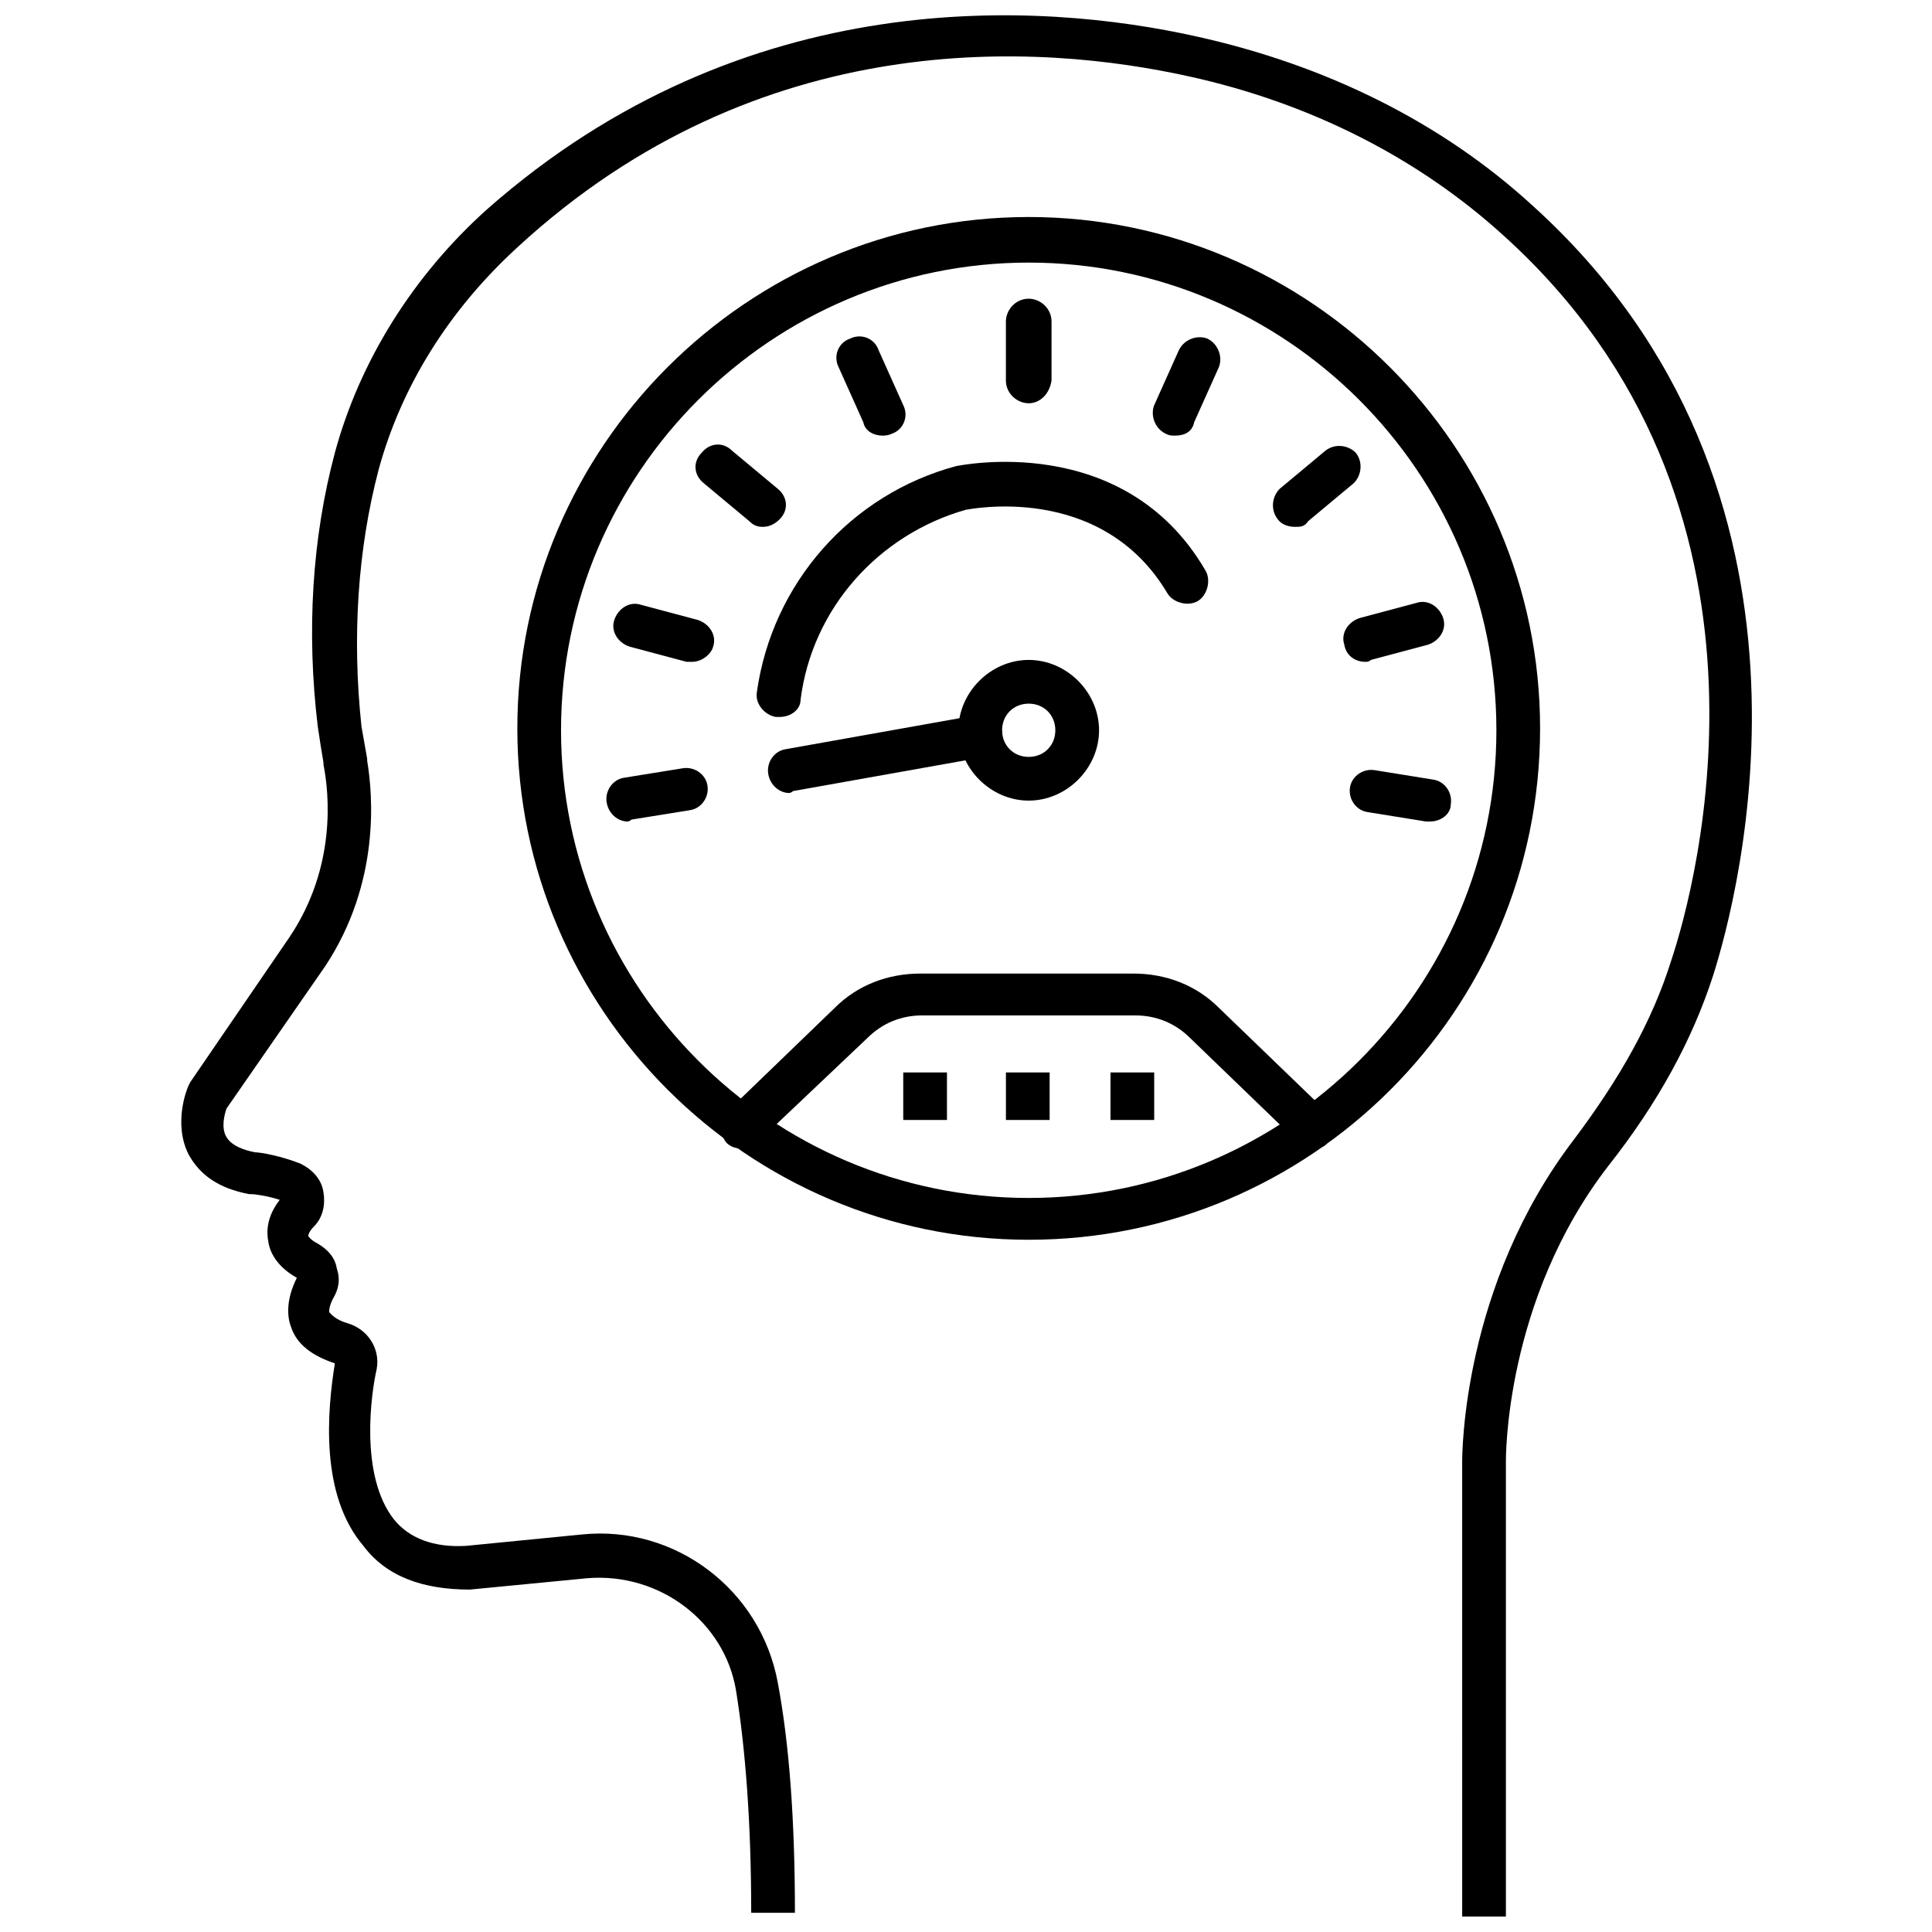<?xml version="1.0" encoding="UTF-8"?>
<!-- Uploaded to: ICON Repo, www.iconrepo.com, Generator: ICON Repo Mixer Tools -->
<svg width="800px" height="800px" version="1.1" viewBox="144 144 512 512" xmlns="http://www.w3.org/2000/svg">
 <defs>
  <clipPath id="a">
   <path d="m192 148.09h417v503.81h-417z"/>
  </clipPath>
 </defs>
 <g clip-path="url(#a)">
  <path d="m543.08 651.9h-11.586l-0.004-120.41c0-2.016 0-46.855 29.727-85.648 12.09-16.121 20.656-31.234 25.695-47.359 6.551-19.648 34.258-120.91-44.336-191.95-22.672-20.656-51.387-35.266-83.633-42.32-38.793-8.566-113.36-14.105-177.84 45.344-18.137 16.625-30.73 36.777-36.777 58.945-5.543 21.16-7.055 44.336-4.535 68.016 0.504 3.023 1.008 5.543 1.512 8.566v0.504c1.512 9.07 3.527 32.242-11.082 54.41l-26.199 37.785c-0.504 1.512-1.512 5.039 0 7.559 1.512 2.519 5.039 3.527 7.559 4.031 1.512 0 7.055 1.008 12.09 3.023 3.023 1.512 5.543 4.031 6.047 7.559 0.504 3.023 0 6.551-2.519 9.07-1.512 1.512-1.512 2.519-1.512 2.519s0.504 1.008 2.519 2.016c2.519 1.512 4.535 3.527 5.039 6.551 1.008 3.023 0.504 5.543-1.008 8.062-1.008 2.016-1.008 3.023-1.008 3.527 0.504 0.504 1.512 2.016 5.039 3.023 5.039 1.512 8.566 6.551 7.559 12.09-1.512 6.551-4.535 28.215 4.535 39.801 4.031 5.039 10.578 7.559 19.145 7.055l30.73-3.023c24.688-2.519 47.359 14.609 51.891 39.297 3.023 16.121 4.535 36.273 4.535 60.961h-11.586c0-23.68-1.512-43.328-4.031-58.945-3.023-18.137-20.152-31.234-39.297-29.727l-31.234 3.023c-12.594 0-22.168-3.527-28.215-11.586-11.586-13.602-9.574-35.77-7.559-48.367-6.047-2.016-10.078-5.039-11.586-9.574-1.008-2.519-1.512-7.055 1.512-13.098-4.535-2.519-7.055-6.047-7.559-9.574-0.504-2.519-0.504-6.551 3.023-11.082-3.023-1.008-6.551-1.512-7.559-1.512h-0.504c-8.062-1.512-13.098-5.039-16.121-10.578-4.031-8.062-0.504-17.129 0-18.137l0.504-1.008 26.199-38.289c12.594-18.641 10.578-38.289 9.07-45.848v-0.504c-0.504-3.023-1.008-6.047-1.512-9.574-3.023-25.191-1.512-49.879 4.535-72.547 6.551-24.184 20.656-46.855 40.305-64.488 68.508-60.465 147.11-54.922 187.91-45.852 34.258 7.555 64.988 22.672 89.172 44.84 83.633 75.57 54.414 183.39 47.863 204.04-5.543 17.129-14.609 33.754-27.711 50.383-27.711 35.77-27.207 78.09-27.207 78.594z"/>
 </g>
 <path d="m416.62 472.55c-74.562 0-135.52-60.961-135.52-135.52s60.961-135.52 135.52-135.52 135.52 60.961 135.52 135.52c0 75.066-60.961 135.52-135.52 135.52zm0-258.96c-68.016 0-123.94 55.418-123.94 123.94 0 68.016 55.418 123.94 123.94 123.94 68.016 0 123.94-55.418 123.94-123.94 0-68.52-55.926-123.94-123.94-123.94z"/>
 <path d="m416.62 356.17c-10.078 0-18.641-8.566-18.641-18.641 0-10.078 8.566-18.641 18.641-18.641 10.078 0 18.641 8.566 18.641 18.641 0 10.074-8.566 18.641-18.641 18.641zm0-25.695c-4.031 0-7.055 3.023-7.055 7.055s3.023 7.055 7.055 7.055 7.055-3.023 7.055-7.055c-0.004-4.031-3.023-7.055-7.055-7.055z"/>
 <path d="m416.62 250.87c-3.023 0-6.047-2.519-6.047-6.047v-15.617c0-3.023 2.519-6.047 6.047-6.047 3.023 0 6.047 2.519 6.047 6.047v15.617c-0.504 3.527-3.023 6.047-6.047 6.047z"/>
 <path d="m377.83 259.44c-2.016 0-4.535-1.008-5.039-3.527l-6.551-14.609c-1.512-3.023 0-6.551 3.023-7.559 3.023-1.512 6.551 0 7.559 3.023l6.551 14.609c1.512 3.023 0 6.551-3.023 7.559-1.008 0.504-2.016 0.504-2.519 0.504z"/>
 <path d="m346.09 283.62c-1.512 0-2.519-0.504-3.527-1.512l-12.09-10.078c-2.519-2.016-3.023-5.543-0.504-8.062 2.016-2.519 5.543-3.023 8.062-0.504l12.09 10.078c2.519 2.016 3.023 5.543 0.504 8.062-1.512 1.512-3.023 2.016-4.535 2.016z"/>
 <path d="m327.45 319.39h-1.512l-15.113-4.031c-3.023-1.008-5.039-4.031-4.031-7.055 1.008-3.023 4.031-5.039 7.055-4.031l15.113 4.031c3.023 1.008 5.039 4.031 4.031 7.055-0.504 2.016-3.023 4.031-5.543 4.031z"/>
 <path d="m310.32 361.71c-2.519 0-5.039-2.016-5.543-5.039s1.512-6.047 4.535-6.551l15.617-2.519c3.023-0.504 6.047 1.512 6.551 4.535 0.504 3.023-1.512 6.047-4.535 6.551l-15.617 2.519c-0.504 0.504-1.008 0.504-1.008 0.504z"/>
 <path d="m455.42 259.44c-1.008 0-1.512 0-2.519-0.504-3.023-1.512-4.031-5.039-3.023-7.559l6.551-14.609c1.512-3.023 5.039-4.031 7.559-3.023 3.023 1.512 4.031 5.039 3.023 7.559l-6.551 14.609c-0.504 2.519-2.519 3.527-5.039 3.527z"/>
 <path d="m487.16 283.62c-1.512 0-3.527-0.504-4.535-2.016-2.016-2.519-1.512-6.047 0.504-8.062l12.09-10.078c2.519-2.016 6.047-1.512 8.062 0.504 2.016 2.519 1.512 6.047-0.504 8.062l-12.09 10.078c-1.008 1.512-2.016 1.512-3.527 1.512z"/>
 <path d="m505.8 319.39c-2.519 0-5.039-1.512-5.543-4.535-1.008-3.023 1.008-6.047 4.031-7.055l15.113-4.031c3.023-1.008 6.047 1.008 7.055 4.031 1.008 3.023-1.008 6.047-4.031 7.055l-15.113 4.031c-0.504 0.504-1.008 0.504-1.512 0.504z"/>
 <path d="m522.93 361.71h-1.008l-15.617-2.519c-3.023-0.504-5.039-3.527-4.535-6.551 0.504-3.023 3.527-5.039 6.551-4.535l15.617 2.519c3.023 0.504 5.039 3.527 4.535 6.551-0.004 2.519-2.523 4.535-5.543 4.535z"/>
 <path d="m353.14 354.15c-2.519 0-5.039-2.016-5.543-5.039-0.504-3.023 1.512-6.047 4.535-6.551l50.883-9.07c3.023-0.504 6.047 1.512 6.551 4.535 0.504 3.023-1.512 6.047-4.535 6.551l-50.883 9.07c-0.504 0.504-1.008 0.504-1.008 0.504z"/>
 <path d="m383.37 428.21h11.586v12.594h-11.586z"/>
 <path d="m410.58 428.21h11.586v12.594h-11.586z"/>
 <path d="m438.29 428.21h11.586v12.594h-11.586z"/>
 <path d="m492.2 448.36c-1.512 0-3.023-0.504-4.031-1.512l-28.719-27.711c-4.027-4.027-9.066-6.043-14.609-6.043h-56.426c-5.543 0-10.578 2.016-14.609 6.047l-29.223 27.707c-2.519 2.016-6.047 2.016-8.062 0-2.016-2.519-2.016-6.047 0-8.062l28.719-27.711c6.047-6.047 14.105-9.07 22.672-9.07h56.426c8.566 0 16.625 3.023 22.672 9.07l28.719 27.711c2.519 2.016 2.519 6.047 0 8.062-0.504 1.008-2.016 1.512-3.527 1.512z"/>
 <path d="m350.62 334h-1.008c-3.023-0.504-5.543-3.527-5.039-6.551 4.031-28.719 24.688-52.395 52.898-59.953 0.504 0 44.336-9.574 66 27.711 1.512 2.519 0.504 6.551-2.016 8.062-2.519 1.512-6.551 0.504-8.062-2.016-17.633-29.727-52.898-22.168-53.402-22.168-23.176 6.551-40.809 26.199-43.832 50.383 0.004 2.516-2.516 4.531-5.539 4.531z"/>
</svg>